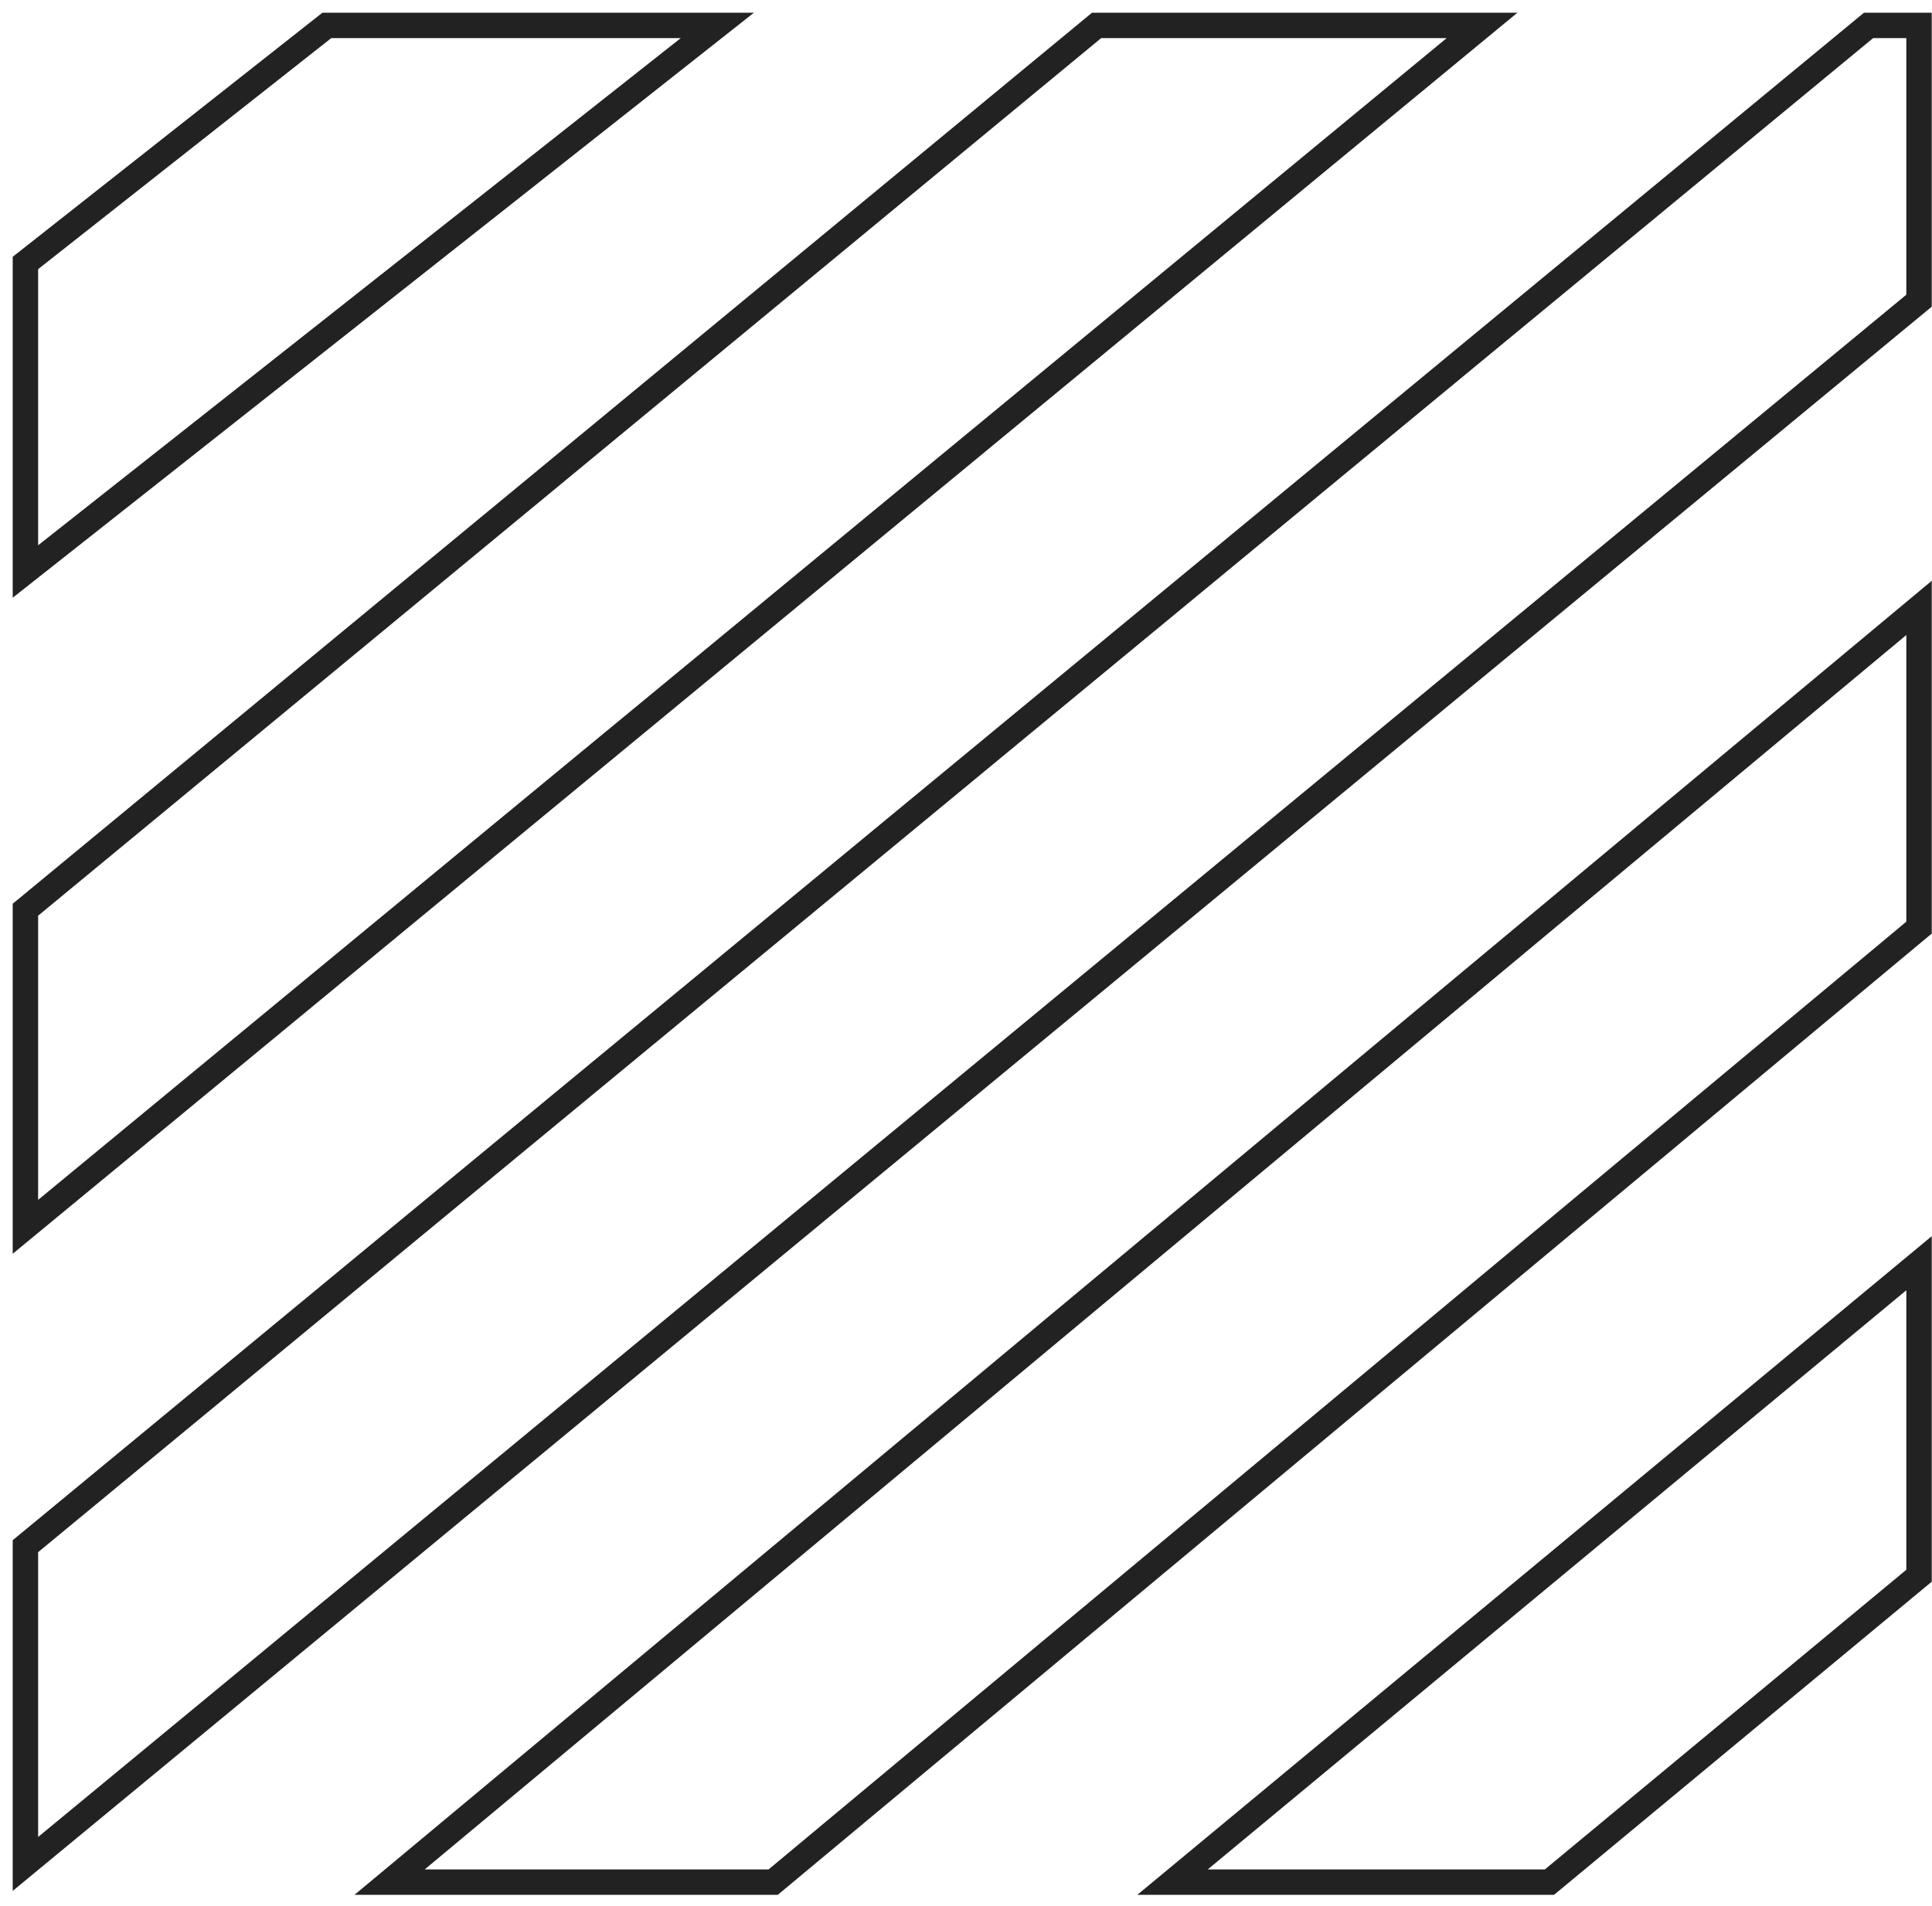 <?xml version="1.0" encoding="UTF-8"?> <svg xmlns="http://www.w3.org/2000/svg" width="76" height="75" viewBox="0 0 76 75" fill="none"> <path d="M1 22.488H0.5V23.519L1.31 22.88L1 22.488ZM1 10.347L0.69 9.955L0.5 10.105V10.347H1ZM28.218 1L28.527 1.392L29.658 0.5H28.218V1ZM12.856 1V0.5H12.683L12.547 0.607L12.856 1ZM43.137 1V0.5H42.957L42.819 0.614L43.137 1ZM58.3 1L58.618 1.386L59.692 0.5H58.3V1ZM1 35.795L0.682 35.41L0.5 35.56V35.795H1ZM1 48.273H0.5V49.333L1.318 48.658L1 48.273ZM75.49 11.831L75.809 12.217L75.99 12.067V11.831H75.49ZM75.49 1H75.99V0.5H75.49V1ZM1 73.341H0.5V74.403L1.318 73.727L1 73.341ZM1 60.839L0.682 60.453L0.5 60.603V60.839H1ZM73.504 1V0.5H73.324L73.186 0.614L73.504 1ZM75.49 49.705H75.99V48.641L75.171 49.32L75.49 49.705ZM75.49 62.001L75.809 62.386L75.99 62.236V62.001H75.49ZM46.124 74.058L45.805 73.673L44.738 74.558H46.124V74.058ZM60.951 74.058V74.558H61.132L61.271 74.442L60.951 74.058ZM15.325 74.058L15.005 73.674L13.944 74.558H15.325V74.058ZM30.414 74.058V74.558H30.595L30.734 74.442L30.414 74.058ZM75.49 23.92H75.99V22.853L75.17 23.536L75.49 23.92ZM75.49 36.5L75.81 36.884L75.99 36.734V36.5H75.49ZM1.5 22.488V10.347H0.5V22.488H1.5ZM27.908 0.608L0.69 22.095L1.31 22.88L28.527 1.392L27.908 0.608ZM12.856 1.5H28.218V0.5H12.856V1.5ZM1.31 10.74L13.166 1.393L12.547 0.607L0.69 9.955L1.31 10.74ZM43.137 1.5H58.3V0.5H43.137V1.5ZM1.318 36.181L43.455 1.386L42.819 0.614L0.682 35.41L1.318 36.181ZM1.5 48.273V35.795H0.5V48.273H1.5ZM57.982 0.614L0.682 47.887L1.318 48.658L58.618 1.386L57.982 0.614ZM75.99 11.831V1H74.99V11.831H75.99ZM1.318 73.727L75.809 12.217L75.172 11.446L0.682 72.956L1.318 73.727ZM0.5 60.839V73.341H1.5V60.839H0.5ZM73.186 0.614L0.682 60.453L1.318 61.224L73.822 1.386L73.186 0.614ZM75.49 0.5H73.504V1.5H75.49V0.5ZM74.99 49.705V62.001H75.99V49.705H74.99ZM46.443 74.442L75.809 50.09L75.171 49.32L45.805 73.673L46.443 74.442ZM60.951 73.558H46.124V74.558H60.951V73.558ZM75.171 61.617L60.632 73.673L61.271 74.442L75.809 62.386L75.171 61.617ZM15.325 74.558H30.414V73.558H15.325V74.558ZM75.17 23.536L15.005 73.674L15.645 74.442L75.81 24.304L75.17 23.536ZM75.99 36.5V23.92H74.99V36.5H75.99ZM30.734 74.442L75.81 36.884L75.17 36.116L30.094 73.674L30.734 74.442Z" fill="#222222"></path> </svg> 